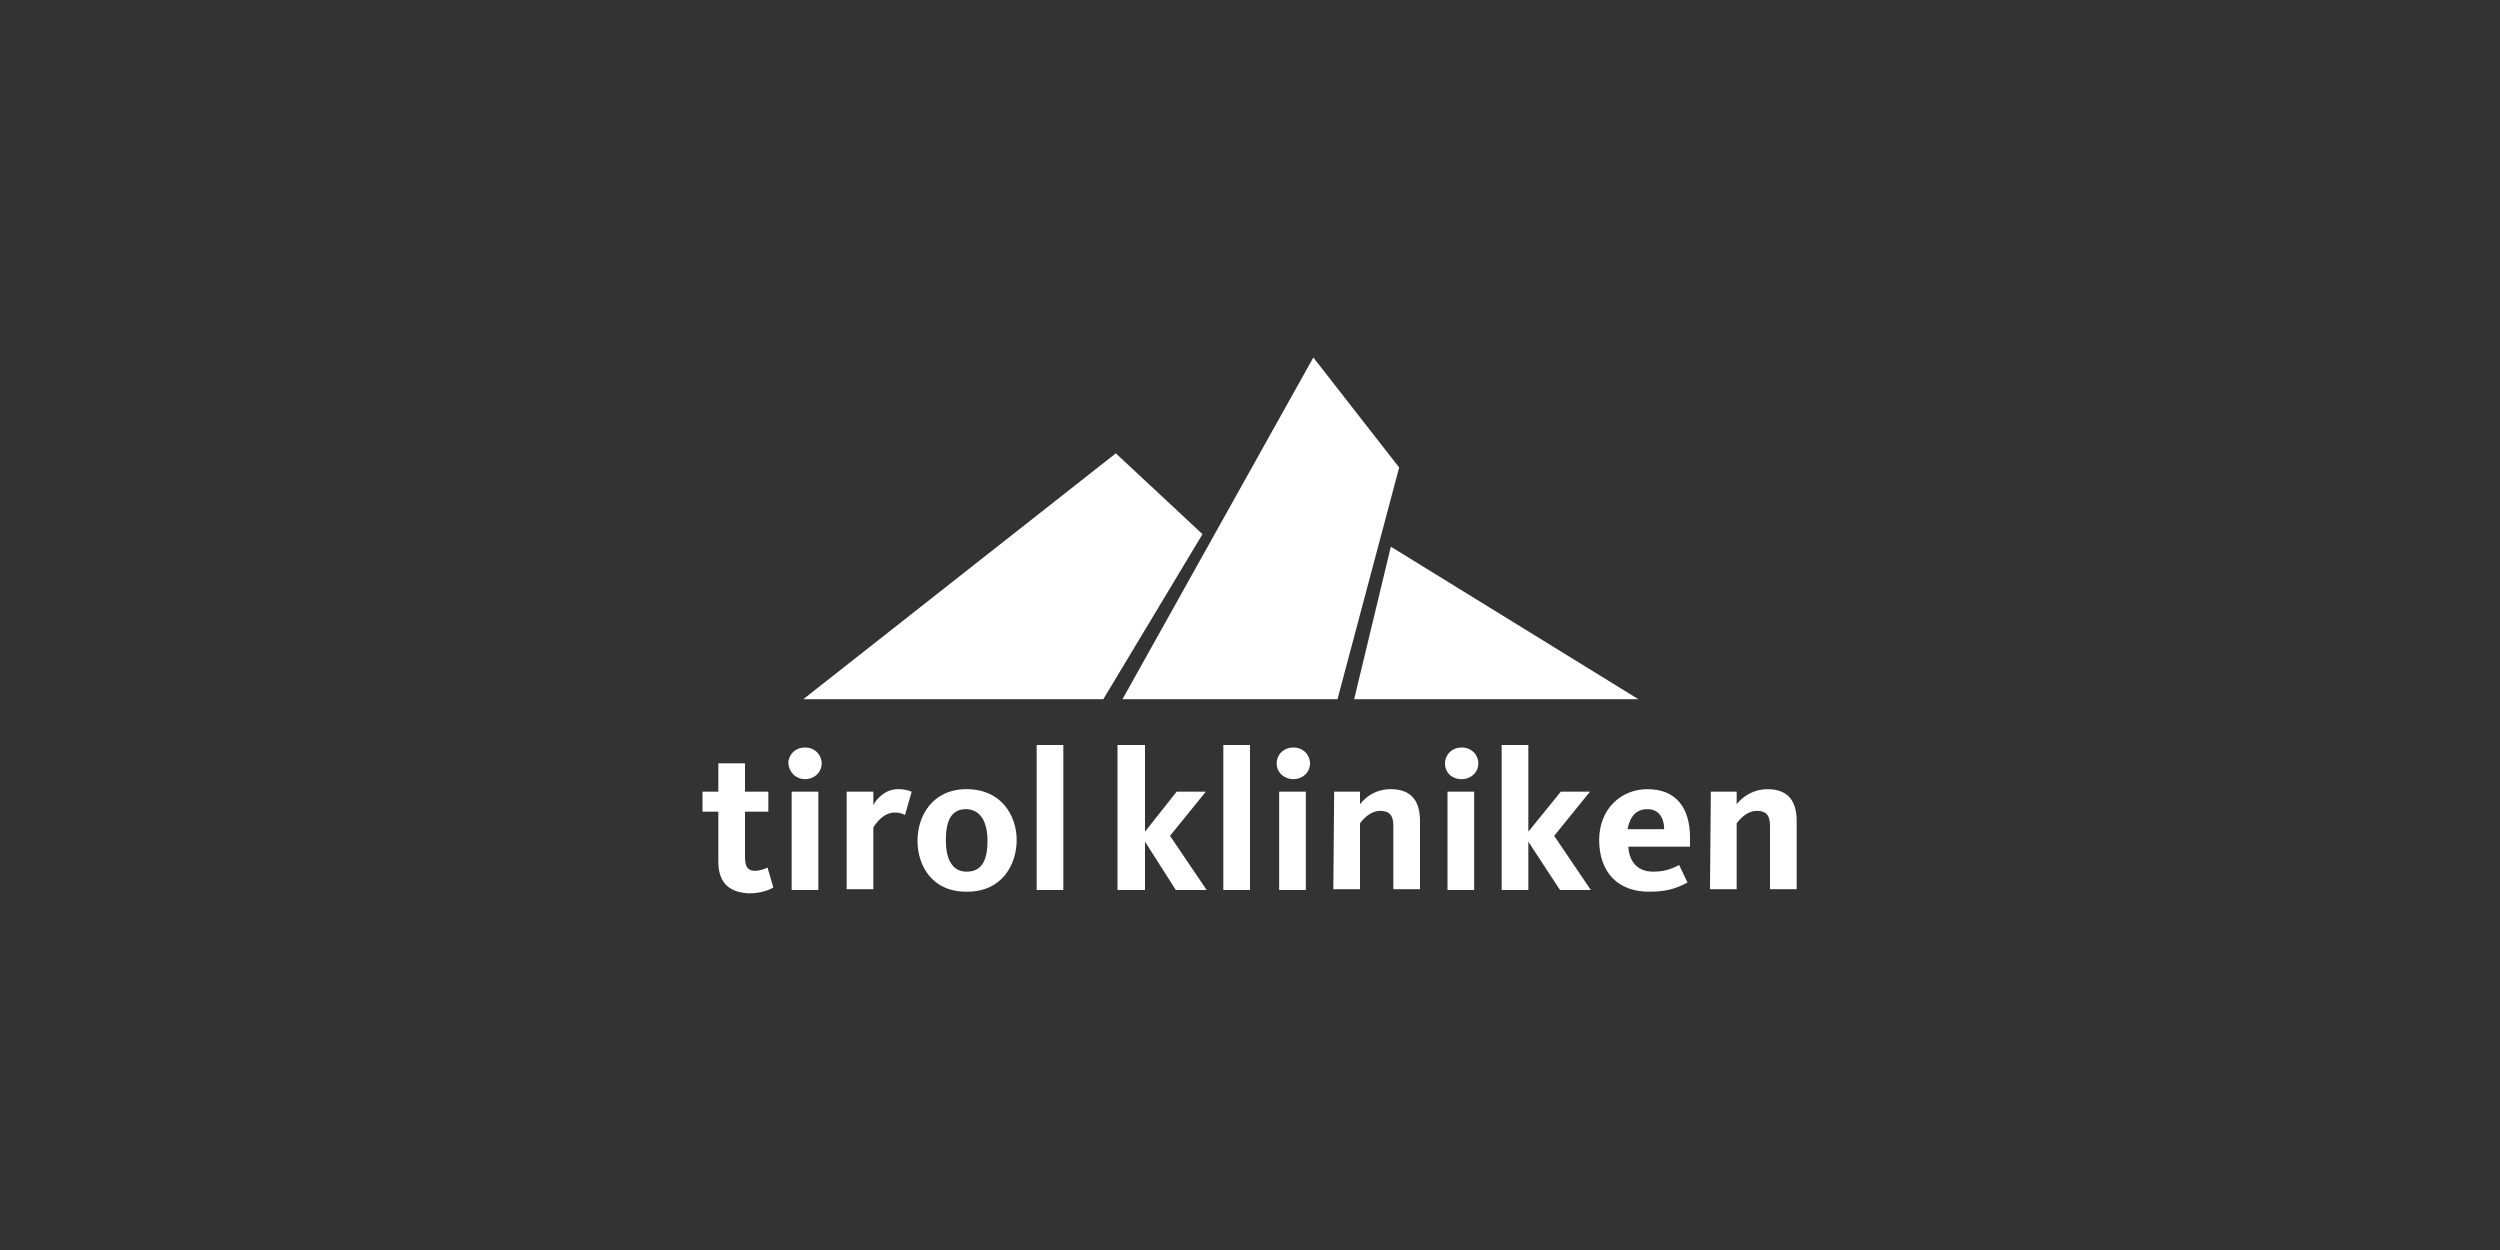 <?xml version="1.0" encoding="utf-8"?>
<!-- Generator: Adobe Illustrator 26.3.1, SVG Export Plug-In . SVG Version: 6.00 Build 0)  -->
<svg version="1.1" id="Ebene_1" xmlns="http://www.w3.org/2000/svg" xmlns:xlink="http://www.w3.org/1999/xlink" x="0px" y="0px"
	 viewBox="0 0 300 150" style="enable-background:new 0 0 300 150;" xml:space="preserve">
<rect x="0" y="0" width="300" height="150" fill="#333333" stroke="none"/>
<style type="text/css">
	.st0{fill:#FFFFFF;}
</style>
<g>
	<g id="Ebene_1-2">
		<polygon class="st0" points="132.4,83.9 144.3,64.1 133.9,54.4 96.4,83.9 		"/>
		<polygon class="st0" points="157.6,42.9 134.7,83.9 160.5,83.9 167.9,56.1 		"/>
		<polygon class="st0" points="166.9,65.6 162.5,83.9 196.6,83.9 		"/>
		<rect x="124.4" y="89.4" class="st0" width="3.2" height="17.4"/>
		<path class="st0" d="M110.1,100.9c0-3,1.8-6.2,5.9-6.2s6,3.1,6,6.1s-1.8,6.2-5.9,6.2C111.9,107.1,110.1,103.9,110.1,100.9
			 M118.5,100.9c0-2.2-0.8-3.8-2.6-3.8c-1.8,0-2.4,1.5-2.4,3.7s0.7,3.8,2.5,3.8C117.9,104.6,118.5,103.1,118.5,100.9"/>
		<path class="st0" d="M101.6,95h3.2v1.6c0.5-0.9,1.5-1.9,3-1.9c0.9,0,1.3,0.2,1.6,0.3l-0.8,2.8c-0.2-0.1-0.6-0.3-1.2-0.3
			c-1.4,0-2.3,1.3-2.6,1.8v7.4h-3.2V95z"/>
		<path class="st0" d="M94.6,91.6c0-1,0.8-1.9,2-1.9s2,0.9,2,1.9c0,1.1-0.9,1.9-2,1.9l0,0C95.5,93.5,94.7,92.7,94.6,91.6L94.6,91.6
			 M95,95h3.2v11.8H95V95z"/>
		<path class="st0" d="M86.2,103.4v-6h-1.9V95h1.9v-3.4h3.2V95h2.8v2.4h-2.8v5.4c0,1.2,0.3,1.7,1.2,1.7c0.5,0,1.1-0.2,1.5-0.4
			l0.7,2.4c-0.5,0.3-1.5,0.7-2.9,0.7C87.2,107.1,86.2,105.6,86.2,103.4"/>
		<polygon class="st0" points="134.1,89.4 137.4,89.4 137.4,99.8 141.2,95 144.7,95 140.4,100.3 144.8,106.8 141.1,106.8 137.4,101 
			137.4,106.8 134.1,106.8 		"/>
		<rect x="146.8" y="89.4" class="st0" width="3.2" height="17.4"/>
		<path class="st0" d="M153.2,91.6c0-1,0.8-1.9,2-1.9s2,0.9,2,1.9c0,1.1-0.9,1.9-2,1.9l0,0C154.1,93.5,153.2,92.7,153.2,91.6
			L153.2,91.6 M153.5,95h3.2v11.8h-3.2V95z"/>
		<path class="st0" d="M160.1,95h3.1v1.5c0.8-1,2-1.8,3.7-1.8c2.6,0,3.5,1.6,3.5,3.8v8.2h-3.2v-7.6c0-1.2-0.4-1.8-1.6-1.8
			c-1,0-1.9,0.8-2.4,1.5v7.9H160L160.1,95L160.1,95z"/>
		<path class="st0" d="M173.4,91.6c0-1,0.8-1.9,2-1.9s2,0.9,2,1.9c0,1.1-0.9,1.9-2,1.9l0,0C174.2,93.5,173.4,92.7,173.4,91.6
			L173.4,91.6 M173.7,95h3.2v11.8h-3.2V95z"/>
		<polygon class="st0" points="180.2,89.4 183.4,89.4 183.4,99.8 187.3,95 190.8,95 186.5,100.3 190.9,106.8 187.2,106.8 183.4,101 
			183.4,106.8 180.2,106.8 		"/>
		<path class="st0" d="M191.9,100.8c0-3.7,2.6-6.1,5.8-6.1c3.3,0,5.1,2.1,5.1,5.8c0,0.4,0,0.7,0,1.1h-7.4c0.1,1.7,1,3,3,3
			c1.6,0,2.5-0.5,3.1-0.8l1,2.1c-0.8,0.4-2,1.1-4.4,1.1C194.1,107.1,191.9,104.6,191.9,100.8 M199.7,99.5c0-1.3-0.6-2.4-2-2.4
			s-2.1,0.9-2.4,2.4H199.7z"/>
		<path class="st0" d="M205.3,95h3.1v1.5c0.8-1,2.1-1.8,3.7-1.8c2.6,0,3.5,1.6,3.5,3.8v8.2h-3.2v-7.6c0-1.2-0.4-1.8-1.6-1.8
			c-1,0-1.9,0.8-2.4,1.5v7.9h-3.2L205.3,95L205.3,95z"/>
	</g>
</g>
</svg>
